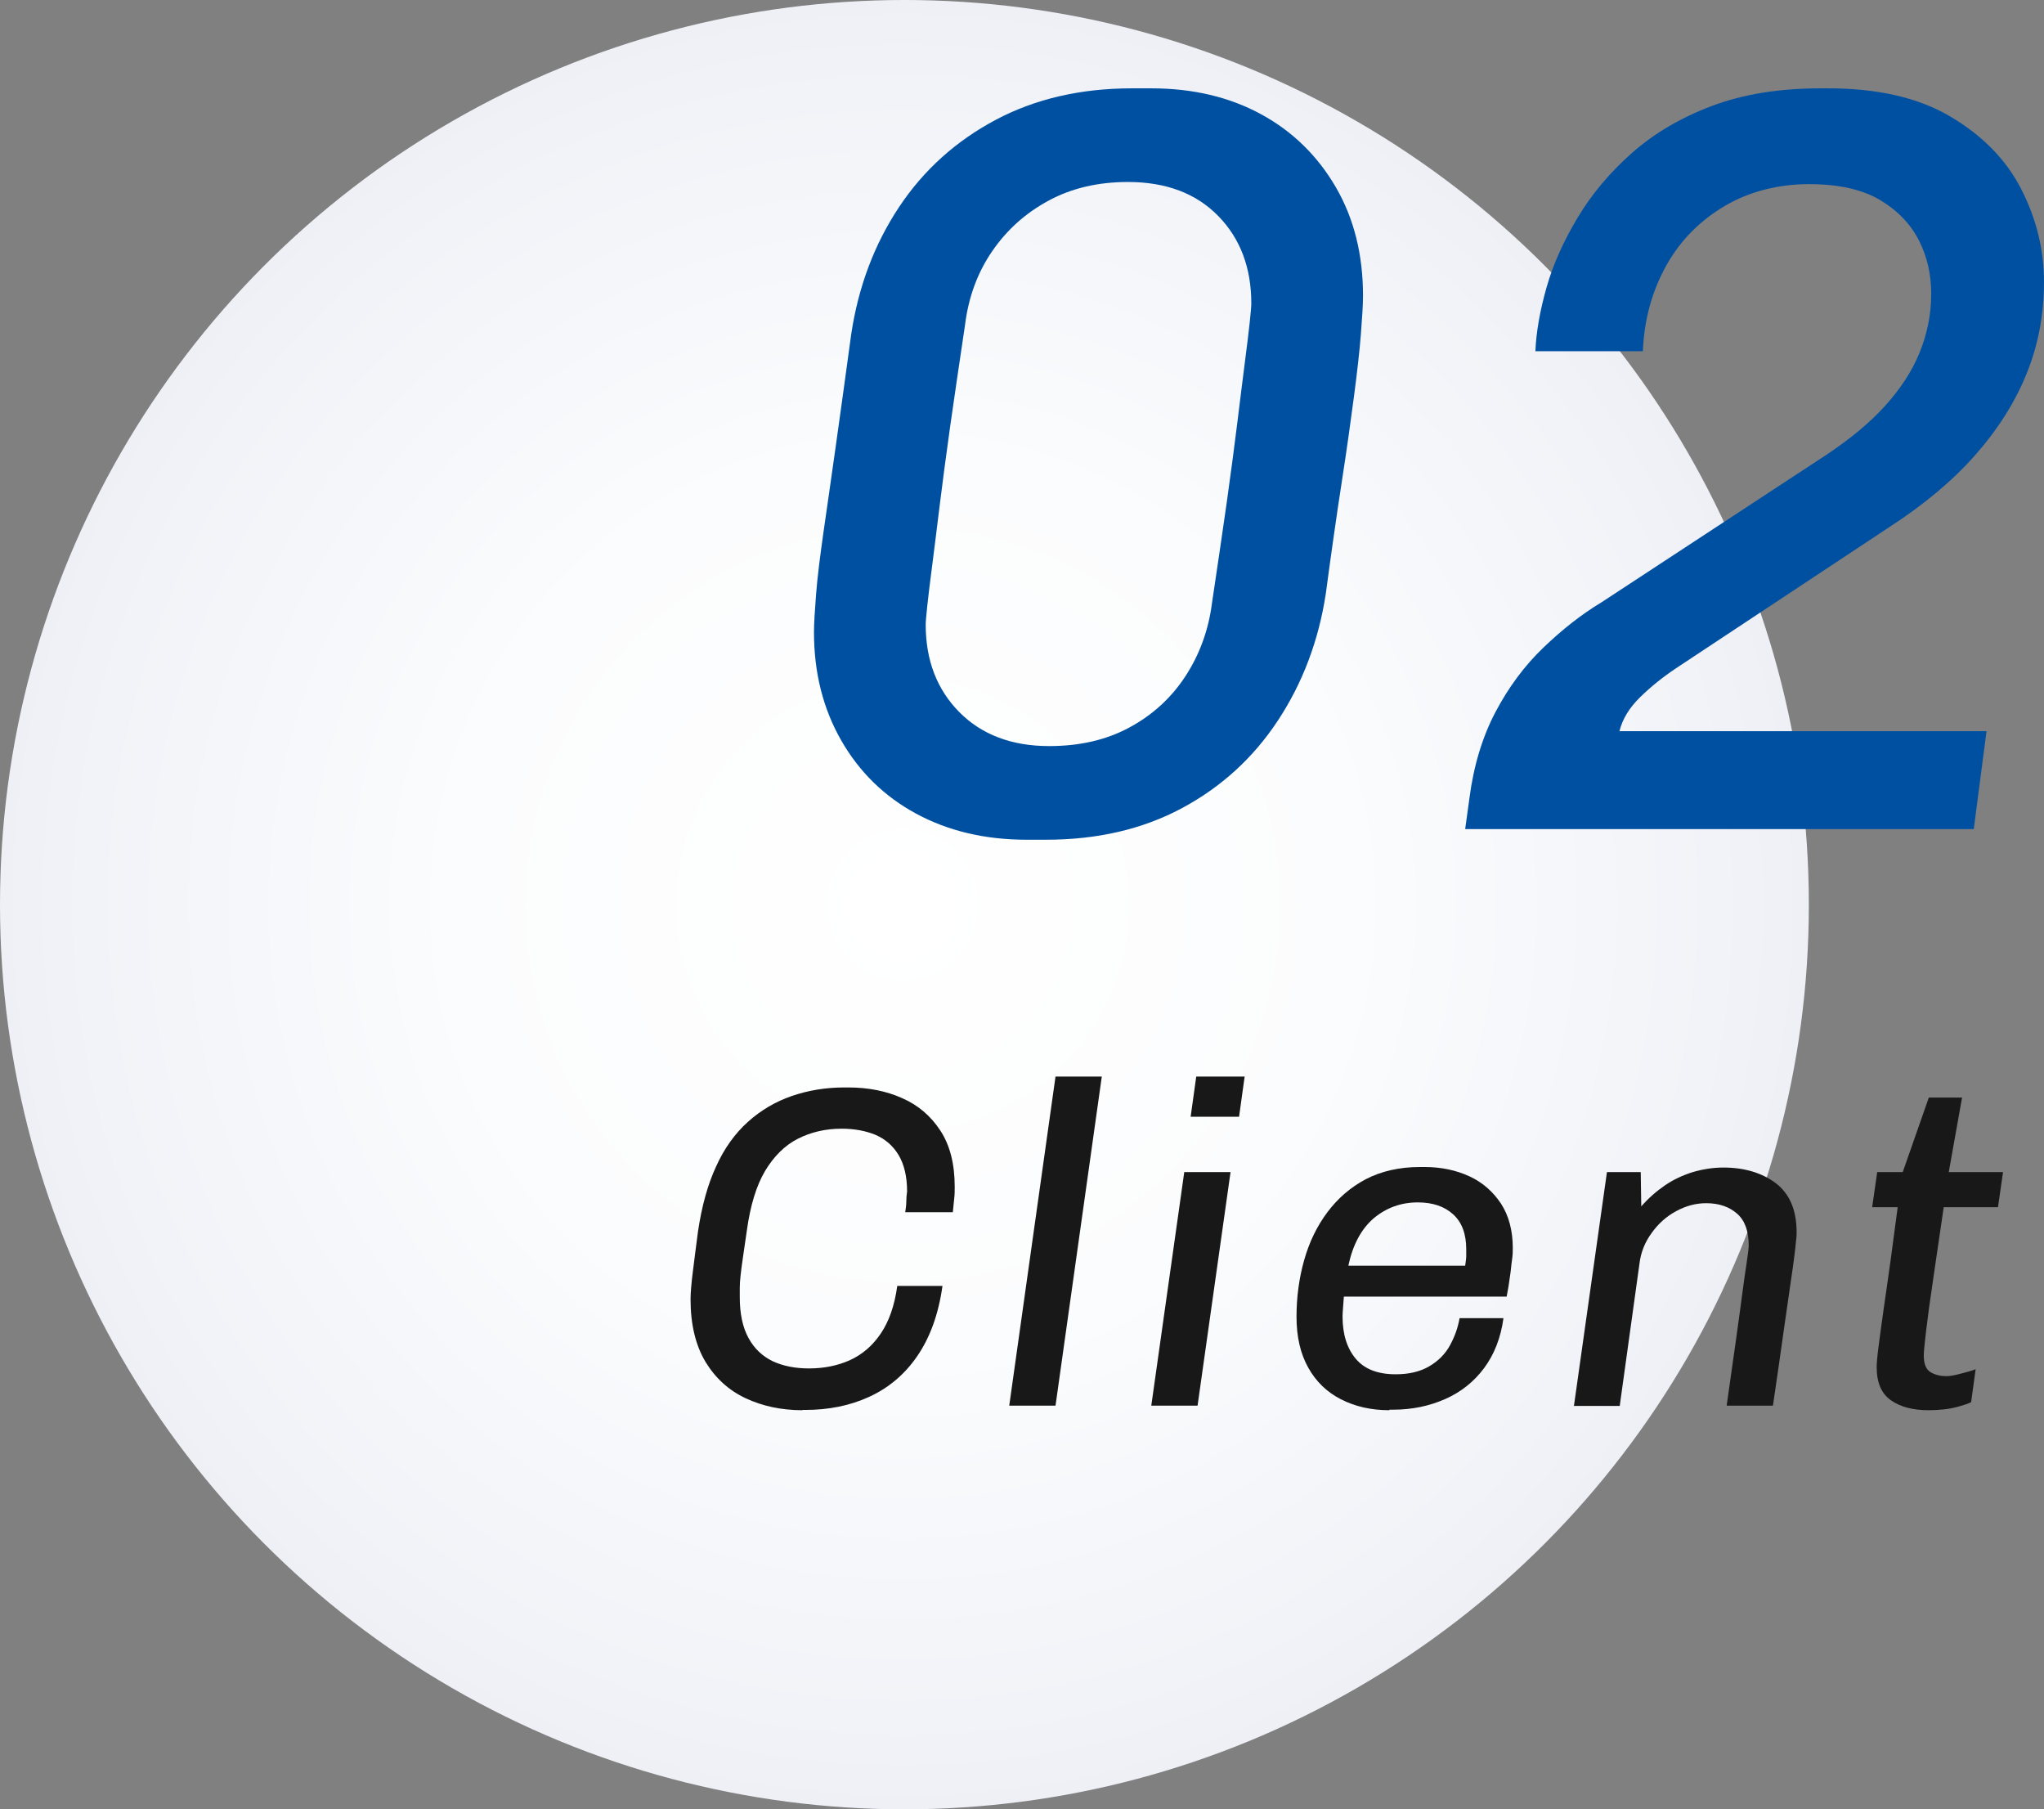 <?xml version="1.0" encoding="UTF-8"?>
<svg id="_レイヤー_2" data-name="レイヤー 2" xmlns="http://www.w3.org/2000/svg" xmlns:xlink="http://www.w3.org/1999/xlink" viewBox="0 0 76.84 68">
  <rect x="0" y="0" width="76.84" height="68" fill="#808080" stroke="none"/>
  <defs>
    <style>
      .cls-1 {
        fill: #0050a2;
      }

      .cls-2 {
        fill: #181818;
      }

      .cls-3 {
        fill: url(#_名称未設定グラデーション_75);
      }
    </style>
    <radialGradient id="_名称未設定グラデーション_75" data-name="名称未設定グラデーション 75" cx="-60.1" cy="3.7" fx="-60.1" fy="3.7" r="34.73" gradientTransform="translate(92.83 30.38) scale(.98)" gradientUnits="userSpaceOnUse">
      <stop offset="0" stop-color="#fff"/>
      <stop offset=".5" stop-color="#fbfcfd"/>
      <stop offset=".9" stop-color="#f1f3f8"/>
      <stop offset="1" stop-color="#eef0f6"/>
    </radialGradient>
  </defs>
  <g id="contents">
    <g>
      <g>
        <circle class="cls-3" cx="34" cy="34" r="34"/>
        <g>
          <path class="cls-2" d="M30.17,53c-.79,0-1.5-.15-2.14-.45s-1.14-.76-1.51-1.37c-.37-.62-.56-1.4-.56-2.35,0-.24.03-.6.09-1.07.06-.47.12-.96.19-1.48.14-.94.36-1.75.68-2.44.31-.69.72-1.25,1.2-1.68.49-.44,1.04-.76,1.65-.97.61-.21,1.27-.32,1.97-.32h.15c.74,0,1.42.13,2.02.4.6.26,1.08.67,1.44,1.22s.54,1.25.54,2.11c0,.15,0,.3-.02.46s-.03.33-.05.5h-1.79c.02-.14.04-.27.04-.39,0-.12.01-.25.03-.39,0-.56-.11-1.02-.32-1.37-.21-.35-.5-.6-.87-.76-.37-.15-.79-.23-1.27-.23-.61,0-1.16.13-1.65.38-.49.25-.9.66-1.23,1.21-.33.56-.55,1.29-.68,2.21-.06.41-.11.76-.15,1.03-.04.27-.07.5-.09.69-.02.18-.03.33-.03.46s0,.24,0,.35c0,.63.11,1.14.33,1.54.22.4.52.68.91.87.39.18.84.27,1.36.27.56,0,1.07-.1,1.54-.31.46-.21.85-.54,1.16-1,.31-.46.52-1.05.62-1.79h1.7c-.15,1.07-.47,1.94-.95,2.64s-1.09,1.2-1.81,1.53-1.52.49-2.41.49h-.09Z"/>
          <path class="cls-2" d="M37.94,52.83l1.74-12.37h1.74l-1.74,12.37h-1.74Z"/>
          <path class="cls-2" d="M43.28,52.83l1.24-8.78h1.74l-1.24,8.78h-1.74ZM44.76,41.97l.21-1.51h1.82l-.21,1.51h-1.82Z"/>
          <path class="cls-2" d="M52.23,53c-.69,0-1.29-.14-1.82-.41s-.94-.67-1.23-1.19c-.29-.52-.44-1.15-.44-1.91s.1-1.47.29-2.14c.19-.67.48-1.27.87-1.79s.86-.93,1.44-1.24c.58-.3,1.26-.46,2.04-.46h.17c.63,0,1.19.12,1.69.35.5.23.89.58,1.19,1.03.29.45.44,1.01.44,1.66,0,.11,0,.27-.03.46s-.04.41-.08.64c-.03.23-.07.48-.12.73h-6.12c-.01.13-.02.26-.03.4-.01.14-.02.25-.02.34,0,.68.17,1.21.5,1.6.33.39.83.58,1.5.58.5,0,.92-.1,1.26-.3.34-.2.6-.46.78-.79.18-.33.3-.67.36-1.02h1.65c-.1.74-.35,1.37-.73,1.88s-.87.9-1.46,1.16-1.24.4-1.95.4h-.15ZM50.7,47.57h4.38c.02-.15.04-.27.04-.36,0-.09,0-.18,0-.26,0-.57-.16-1.01-.49-1.31-.33-.3-.77-.45-1.33-.45-.63,0-1.18.2-1.65.59-.47.4-.79.99-.96,1.78Z"/>
          <path class="cls-2" d="M59.17,52.83l1.24-8.78h1.27l.02,1.29c.27-.31.57-.57.89-.79.32-.22.67-.38,1.05-.5.38-.11.76-.17,1.15-.17.79,0,1.45.2,1.97.59.52.4.78,1.01.78,1.85,0,.07,0,.17-.02.29-.01.13-.03.31-.06.56-.03.25-.08.6-.15,1.07-.07.46-.15,1.07-.26,1.81-.1.74-.24,1.67-.4,2.78h-1.74c.15-1.04.27-1.91.37-2.61.1-.7.17-1.26.23-1.69.06-.43.1-.76.14-.99.03-.23.06-.4.07-.5.01-.1.02-.18.02-.22,0-.54-.14-.94-.43-1.2-.29-.26-.68-.4-1.17-.4-.39,0-.76.1-1.13.3s-.67.47-.92.82c-.25.34-.41.73-.46,1.17l-.74,5.33h-1.74Z"/>
          <path class="cls-2" d="M72.49,53c-.57,0-1.04-.12-1.4-.37-.36-.25-.54-.66-.54-1.25,0-.14.02-.4.07-.77.05-.38.11-.84.19-1.4.08-.56.17-1.16.26-1.82s.18-1.33.27-2.02h-.96l.19-1.32h.96l.98-2.8h1.25l-.5,2.8h2.04l-.19,1.32h-2.04c-.14.97-.27,1.86-.39,2.66-.12.8-.21,1.46-.27,1.97-.06.51-.09.82-.09.94,0,.33.09.54.27.64s.37.14.58.14c.13,0,.3-.03.53-.09s.42-.11.57-.17l-.17,1.24c-.13.06-.28.11-.46.16-.18.05-.37.09-.57.11s-.38.03-.57.03Z"/>
        </g>
      </g>
      <g>
        <path class="cls-1" d="M38.6,31.56c-1.57,0-2.96-.33-4.16-.98-1.2-.65-2.14-1.57-2.82-2.76-.68-1.19-1.02-2.54-1.02-4.06,0-.32.03-.8.08-1.44.05-.64.15-1.42.28-2.34.13-.92.29-1.99.46-3.22.17-1.23.37-2.63.58-4.2.27-1.79.87-3.38,1.8-4.78.93-1.4,2.15-2.49,3.64-3.28,1.49-.79,3.2-1.18,5.12-1.18h.72c1.57,0,2.95.33,4.14.98,1.19.65,2.12,1.57,2.8,2.74.68,1.17,1.02,2.53,1.02,4.08,0,.32-.03.8-.08,1.44-.05.64-.14,1.42-.26,2.34s-.27,1.99-.46,3.22c-.19,1.23-.39,2.63-.6,4.2-.27,1.76-.87,3.35-1.8,4.76-.93,1.41-2.14,2.51-3.62,3.3s-3.18,1.18-5.1,1.18h-.72ZM39.44,28.04c1.15,0,2.15-.23,3.02-.7.87-.47,1.57-1.11,2.1-1.92.53-.81.87-1.73,1-2.74.21-1.41.4-2.69.56-3.82.16-1.13.29-2.14.4-3.02.11-.88.2-1.63.28-2.24.08-.61.14-1.11.18-1.48.04-.37.06-.61.06-.72,0-1.33-.41-2.43-1.24-3.28-.83-.85-1.96-1.28-3.4-1.28-1.12,0-2.11.23-2.98.7-.87.47-1.57,1.1-2.12,1.9-.55.8-.89,1.72-1.02,2.76-.21,1.41-.4,2.69-.56,3.82-.16,1.13-.29,2.14-.4,3.02-.11.88-.2,1.63-.28,2.24-.08.61-.14,1.11-.18,1.48-.04.37-.06.61-.06.72,0,1.33.42,2.43,1.26,3.28.84.85,1.97,1.28,3.38,1.28Z"/>
        <path class="cls-1" d="M55.08,31.16l.16-1.16c.16-1.23.49-2.31.98-3.24.49-.93,1.09-1.74,1.8-2.42.71-.68,1.43-1.25,2.18-1.7l8.48-5.56c.88-.59,1.61-1.19,2.18-1.82.57-.63,1.01-1.29,1.3-2,.29-.71.44-1.45.44-2.22,0-.72-.15-1.39-.46-2-.31-.61-.79-1.12-1.46-1.52-.67-.4-1.56-.6-2.68-.6s-2.23.27-3.16.82c-.93.55-1.67,1.29-2.2,2.24-.53.95-.83,2.02-.88,3.22h-4.04c.03-.72.17-1.52.42-2.4.25-.88.65-1.76,1.18-2.64.53-.88,1.21-1.69,2.04-2.42.83-.73,1.83-1.32,3-1.76,1.17-.44,2.53-.66,4.08-.66h.28c1.87,0,3.4.35,4.6,1.06,1.2.71,2.09,1.61,2.66,2.72.57,1.11.86,2.27.86,3.5s-.22,2.38-.66,3.46c-.44,1.08-1.09,2.1-1.94,3.06-.85.96-1.92,1.85-3.2,2.68l-8.04,5.32c-.48.32-.93.68-1.34,1.08-.41.4-.67.83-.78,1.28h13.8l-.48,3.68h-19.12Z"/>
      </g>
    </g>
  </g>
</svg>